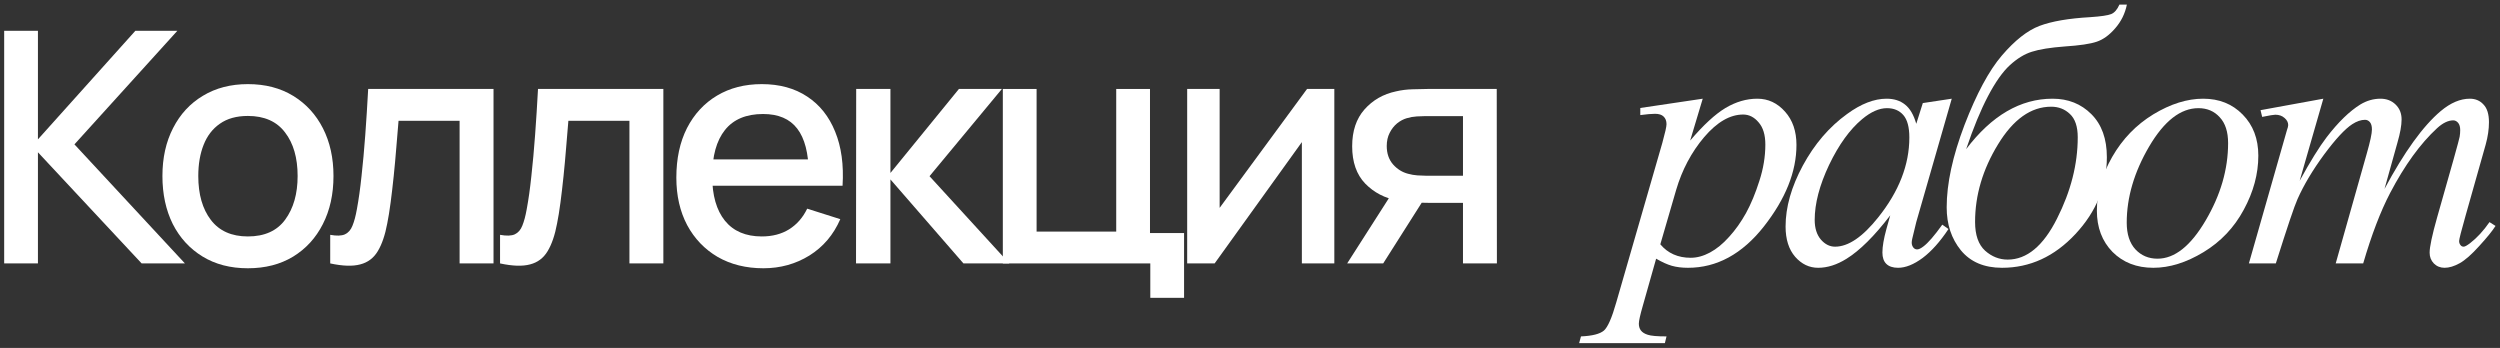 <?xml version="1.0" encoding="UTF-8"?> <svg xmlns="http://www.w3.org/2000/svg" width="503" height="70" viewBox="0 0 503 70" fill="none"><rect x="0" y="0" width="503" height="70" fill="#333333" stroke="none"/><path d="M0.84 53V6.2H7.632V28.04L27.23 6.2H35.68L14.977 29.047L37.207 53H28.497L7.632 30.64V53H0.84Z" fill="white"></path><path d="M49.872 53.975C46.362 53.975 43.318 53.184 40.74 51.602C38.161 50.021 36.168 47.843 34.76 45.07C33.373 42.275 32.68 39.057 32.68 35.417C32.68 31.756 33.395 28.538 34.825 25.765C36.255 22.97 38.259 20.803 40.837 19.265C43.416 17.705 46.427 16.925 49.872 16.925C53.382 16.925 56.426 17.716 59.005 19.297C61.583 20.879 63.576 23.057 64.985 25.83C66.393 28.603 67.097 31.799 67.097 35.417C67.097 39.079 66.382 42.307 64.952 45.102C63.544 47.876 61.55 50.053 58.972 51.635C56.394 53.195 53.361 53.975 49.872 53.975ZM49.872 47.572C53.23 47.572 55.733 46.446 57.38 44.193C59.048 41.917 59.882 38.992 59.882 35.417C59.882 31.756 59.037 28.831 57.347 26.642C55.679 24.433 53.187 23.328 49.872 23.328C47.597 23.328 45.723 23.848 44.25 24.887C42.776 25.906 41.682 27.325 40.967 29.145C40.252 30.943 39.895 33.034 39.895 35.417C39.895 39.101 40.74 42.047 42.43 44.258C44.12 46.468 46.6 47.572 49.872 47.572Z" fill="white"></path><path d="M66.439 53V47.248C67.739 47.486 68.725 47.453 69.397 47.15C70.09 46.825 70.599 46.24 70.924 45.395C71.271 44.55 71.563 43.456 71.802 42.112C72.17 40.141 72.484 37.898 72.744 35.385C73.026 32.85 73.275 30.109 73.492 27.163C73.708 24.216 73.903 21.128 74.077 17.9H99.297V53H92.472V24.302H80.187C80.057 26.014 79.905 27.834 79.732 29.762C79.58 31.669 79.407 33.565 79.212 35.45C79.017 37.335 78.811 39.101 78.594 40.748C78.377 42.394 78.15 43.803 77.912 44.972C77.478 47.312 76.839 49.176 75.994 50.562C75.171 51.928 74.001 52.805 72.484 53.195C70.967 53.607 68.952 53.542 66.439 53Z" fill="white"></path><path d="M100.61 53V47.248C101.91 47.486 102.896 47.453 103.567 47.15C104.261 46.825 104.77 46.24 105.095 45.395C105.441 44.55 105.734 43.456 105.972 42.112C106.341 40.141 106.655 37.898 106.915 35.385C107.196 32.85 107.446 30.109 107.662 27.163C107.879 24.216 108.074 21.128 108.247 17.9H133.467V53H126.642V24.302H114.357C114.227 26.014 114.076 27.834 113.902 29.762C113.751 31.669 113.577 33.565 113.382 35.45C113.187 37.335 112.981 39.101 112.765 40.748C112.548 42.394 112.321 43.803 112.082 44.972C111.649 47.312 111.01 49.176 110.165 50.562C109.341 51.928 108.171 52.805 106.655 53.195C105.138 53.607 103.123 53.542 100.61 53Z" fill="white"></path><path d="M153.598 53.975C150.11 53.975 147.044 53.217 144.4 51.7C141.779 50.162 139.731 48.028 138.258 45.297C136.806 42.546 136.08 39.361 136.08 35.742C136.08 31.907 136.795 28.582 138.225 25.765C139.677 22.948 141.692 20.771 144.27 19.233C146.849 17.694 149.85 16.925 153.273 16.925C156.848 16.925 159.892 17.759 162.405 19.427C164.919 21.074 166.793 23.425 168.028 26.48C169.285 29.535 169.783 33.164 169.523 37.367H162.73V34.898C162.687 30.824 161.907 27.812 160.39 25.863C158.895 23.913 156.61 22.938 153.533 22.938C150.131 22.938 147.575 24.01 145.863 26.155C144.151 28.3 143.295 31.398 143.295 35.45C143.295 39.307 144.151 42.297 145.863 44.42C147.575 46.522 150.045 47.572 153.273 47.572C155.396 47.572 157.227 47.096 158.765 46.142C160.325 45.167 161.539 43.781 162.405 41.983L169.068 44.095C167.703 47.237 165.634 49.674 162.86 51.407C160.087 53.119 157 53.975 153.598 53.975ZM141.085 37.367V32.07H166.143V37.367H141.085Z" fill="white"></path><path d="M172.232 53L172.265 17.9H179.155V34.8L192.935 17.9H201.58L187.02 35.45L203.075 53H193.845L179.155 36.1V53H172.232Z" fill="white"></path><path d="M231.442 59.922V53H201.769V17.9H208.562V46.597H224.584V17.9H231.377V46.89H238.234V59.922H231.442Z" fill="white"></path><path d="M268.467 17.9V53H261.935V28.593L244.385 53H238.86V17.9H245.392V41.82L262.975 17.9H268.467Z" fill="white"></path><path d="M294.352 53V40.812H287.397C286.574 40.812 285.588 40.78 284.439 40.715C283.313 40.65 282.251 40.531 281.254 40.358C278.633 39.881 276.444 38.743 274.689 36.945C272.934 35.125 272.057 32.623 272.057 29.438C272.057 26.361 272.88 23.891 274.527 22.027C276.195 20.142 278.308 18.929 280.864 18.387C281.969 18.128 283.096 17.987 284.244 17.965C285.414 17.922 286.4 17.9 287.202 17.9H301.144L301.177 53H294.352ZM271.049 53L279.922 39.123H287.104L278.297 53H271.049ZM286.812 35.352H294.352V23.36H286.812C286.335 23.36 285.75 23.382 285.057 23.425C284.364 23.468 283.692 23.587 283.042 23.782C282.37 23.977 281.72 24.324 281.092 24.823C280.485 25.321 279.987 25.96 279.597 26.74C279.207 27.498 279.012 28.376 279.012 29.372C279.012 30.867 279.434 32.102 280.279 33.078C281.124 34.031 282.132 34.659 283.302 34.962C283.93 35.136 284.559 35.244 285.187 35.288C285.815 35.331 286.357 35.352 286.812 35.352Z" fill="white"></path><path d="M342.589 19.858L340.062 28.281C342.724 25.156 345.092 22.971 347.167 21.726C349.267 20.48 351.403 19.858 353.576 19.858C355.749 19.858 357.604 20.725 359.142 22.458C360.68 24.167 361.449 26.401 361.449 29.16C361.449 34.531 359.264 39.999 354.894 45.566C350.524 51.108 345.434 53.879 339.623 53.879C338.402 53.879 337.316 53.745 336.364 53.476C335.436 53.208 334.386 52.731 333.214 52.048L330.541 61.496C330.004 63.352 329.735 64.56 329.735 65.122C329.735 65.659 329.87 66.11 330.138 66.477C330.431 66.867 330.895 67.16 331.53 67.356C332.165 67.575 333.422 67.685 335.302 67.685L334.972 69.04H317.724L318.09 67.685C320.36 67.587 321.898 67.197 322.704 66.513C323.485 65.83 324.315 63.938 325.194 60.837L334.459 28.757C335.021 26.73 335.302 25.473 335.302 24.985C335.302 24.326 335.106 23.813 334.716 23.447C334.35 23.081 333.776 22.898 332.995 22.898C332.287 22.898 331.298 22.983 330.028 23.154V21.726L342.589 19.858ZM334.057 49.155C335.57 50.961 337.609 51.865 340.172 51.865C341.442 51.865 342.736 51.511 344.054 50.803C345.373 50.095 346.654 49.045 347.899 47.653C349.169 46.262 350.304 44.663 351.305 42.856C352.306 41.025 353.197 38.877 353.979 36.411C354.784 33.945 355.187 31.503 355.187 29.086C355.187 27.133 354.735 25.644 353.832 24.619C352.953 23.569 351.916 23.044 350.719 23.044C348.083 23.044 345.47 24.558 342.882 27.585C340.319 30.612 338.439 34.152 337.243 38.205L334.057 49.155Z" fill="white"></path><path d="M392.693 19.858L385.552 44.687L384.746 48.02C384.673 48.337 384.636 48.605 384.636 48.825C384.636 49.216 384.758 49.558 385.002 49.851C385.198 50.07 385.442 50.18 385.735 50.18C386.052 50.18 386.467 49.985 386.98 49.594C387.932 48.886 389.202 47.421 390.789 45.2L392.034 46.079C390.349 48.618 388.616 50.559 386.833 51.901C385.051 53.22 383.403 53.879 381.89 53.879C380.84 53.879 380.046 53.61 379.509 53.073C378.997 52.56 378.74 51.804 378.74 50.803C378.74 49.606 379.009 48.032 379.546 46.079L380.315 43.332C377.117 47.507 374.175 50.424 371.489 52.084C369.561 53.281 367.668 53.879 365.813 53.879C364.031 53.879 362.493 53.147 361.199 51.682C359.905 50.192 359.258 48.154 359.258 45.566C359.258 41.684 360.417 37.595 362.737 33.298C365.081 28.977 368.047 25.522 371.636 22.934C374.443 20.883 377.092 19.858 379.583 19.858C381.072 19.858 382.305 20.248 383.281 21.03C384.282 21.811 385.039 23.105 385.552 24.912L386.87 20.737L392.693 19.858ZM379.656 21.762C378.093 21.762 376.433 22.495 374.675 23.959C372.185 26.035 369.963 29.111 368.01 33.188C366.082 37.265 365.117 40.952 365.117 44.248C365.117 45.908 365.532 47.226 366.362 48.203C367.192 49.155 368.145 49.631 369.219 49.631C371.88 49.631 374.773 47.666 377.898 43.735C382.073 38.51 384.16 33.151 384.16 27.658C384.16 25.583 383.757 24.081 382.952 23.154C382.146 22.226 381.047 21.762 379.656 21.762Z" fill="white"></path><path d="M426.427 0.925H427.928C427.562 2.731 426.781 4.318 425.584 5.686C424.413 7.053 423.167 7.956 421.849 8.396C420.555 8.835 418.419 9.152 415.44 9.348C412.535 9.567 410.326 9.921 408.812 10.41C407.323 10.873 405.846 11.777 404.381 13.12C402.94 14.438 401.476 16.513 399.986 19.345C398.497 22.177 397.032 25.73 395.592 30.002C400.719 23.239 406.517 19.858 412.987 19.858C416.112 19.858 418.712 20.895 420.787 22.971C422.862 25.046 423.9 27.927 423.9 31.613C423.9 37.424 421.788 42.587 417.564 47.104C413.341 51.621 408.421 53.879 402.806 53.879C399.217 53.879 396.458 52.707 394.53 50.363C392.625 48.02 391.673 45.139 391.673 41.721C391.673 36.935 392.87 31.406 395.262 25.131C397.679 18.857 400.182 14.206 402.77 11.179C405.382 8.127 407.909 6.137 410.35 5.209C412.816 4.282 416.222 3.696 420.567 3.452C422.716 3.305 424.12 3.098 424.779 2.829C425.438 2.561 425.987 1.926 426.427 0.925ZM412.694 21.469C408.641 21.469 405.077 23.996 402 29.05C398.924 34.079 397.386 39.279 397.386 44.65C397.386 47.287 398.058 49.216 399.4 50.437C400.743 51.633 402.257 52.231 403.941 52.231C407.799 52.231 411.107 49.484 413.866 43.991C416.649 38.498 418.041 33.041 418.041 27.622C418.041 25.473 417.516 23.911 416.466 22.934C415.44 21.957 414.183 21.469 412.694 21.469Z" fill="white"></path><path d="M454.375 31.32C454.375 34.982 453.398 38.608 451.445 42.197C449.516 45.786 446.818 48.63 443.352 50.73C439.885 52.829 436.516 53.879 433.244 53.879C429.899 53.879 427.165 52.817 425.041 50.693C422.941 48.544 421.892 45.773 421.892 42.38C421.892 38.791 422.917 35.19 424.968 31.577C427.043 27.963 429.802 25.107 433.244 23.007C436.711 20.908 440.056 19.858 443.278 19.858C446.501 19.858 449.15 20.92 451.225 23.044C453.325 25.168 454.375 27.927 454.375 31.32ZM448.295 28.794C448.295 26.523 447.734 24.79 446.611 23.593C445.512 22.373 444.084 21.762 442.326 21.762C438.737 21.762 435.429 24.338 432.402 29.489C429.399 34.616 427.897 39.719 427.897 44.797C427.897 47.116 428.483 48.911 429.655 50.18C430.827 51.425 432.304 52.048 434.086 52.048C437.529 52.048 440.751 49.497 443.754 44.394C446.782 39.267 448.295 34.067 448.295 28.794Z" fill="white"></path><path d="M467.454 19.858L462.693 36.374C464.817 32.492 466.624 29.575 468.113 27.622C470.433 24.594 472.691 22.397 474.888 21.03C476.182 20.248 477.537 19.858 478.953 19.858C480.174 19.858 481.187 20.248 481.993 21.03C482.798 21.811 483.201 22.812 483.201 24.033C483.201 25.229 482.92 26.791 482.359 28.72L479.759 38.022C483.738 30.576 487.51 25.351 491.075 22.348C493.052 20.688 495.005 19.858 496.934 19.858C498.057 19.858 498.973 20.248 499.681 21.03C500.413 21.787 500.779 22.971 500.779 24.582C500.779 25.998 500.56 27.5 500.12 29.086L496.092 43.332C495.213 46.433 494.773 48.154 494.773 48.496C494.773 48.837 494.883 49.13 495.103 49.374C495.25 49.545 495.445 49.631 495.689 49.631C495.933 49.631 496.36 49.399 496.971 48.935C498.362 47.861 499.668 46.445 500.889 44.687L502.098 45.456C501.487 46.433 500.401 47.775 498.838 49.484C497.3 51.193 495.982 52.353 494.883 52.963C493.785 53.574 492.771 53.879 491.844 53.879C490.989 53.879 490.269 53.586 489.683 53C489.122 52.414 488.841 51.694 488.841 50.839C488.841 49.667 489.341 47.312 490.342 43.772L493.675 32.016C494.432 29.306 494.834 27.805 494.883 27.512C494.957 27.048 494.993 26.596 494.993 26.157C494.993 25.546 494.859 25.07 494.59 24.729C494.297 24.387 493.968 24.216 493.602 24.216C492.576 24.216 491.49 24.741 490.342 25.791C486.973 28.891 483.824 33.237 480.894 38.828C478.965 42.514 477.159 47.238 475.474 53H469.944L476.207 30.844C476.89 28.452 477.232 26.852 477.232 26.047C477.232 25.388 477.098 24.899 476.829 24.582C476.561 24.265 476.231 24.106 475.84 24.106C475.035 24.106 474.18 24.399 473.277 24.985C471.812 25.937 469.92 27.976 467.601 31.101C465.306 34.226 463.523 37.216 462.254 40.073C461.644 41.416 460.191 45.725 457.896 53H452.476L460.13 26.193C460.301 25.73 460.386 25.388 460.386 25.168C460.386 24.631 460.142 24.155 459.654 23.74C459.166 23.3 458.543 23.081 457.786 23.081C457.469 23.081 456.59 23.227 455.149 23.52L454.82 22.165L467.454 19.858Z" fill="white"></path></svg> 